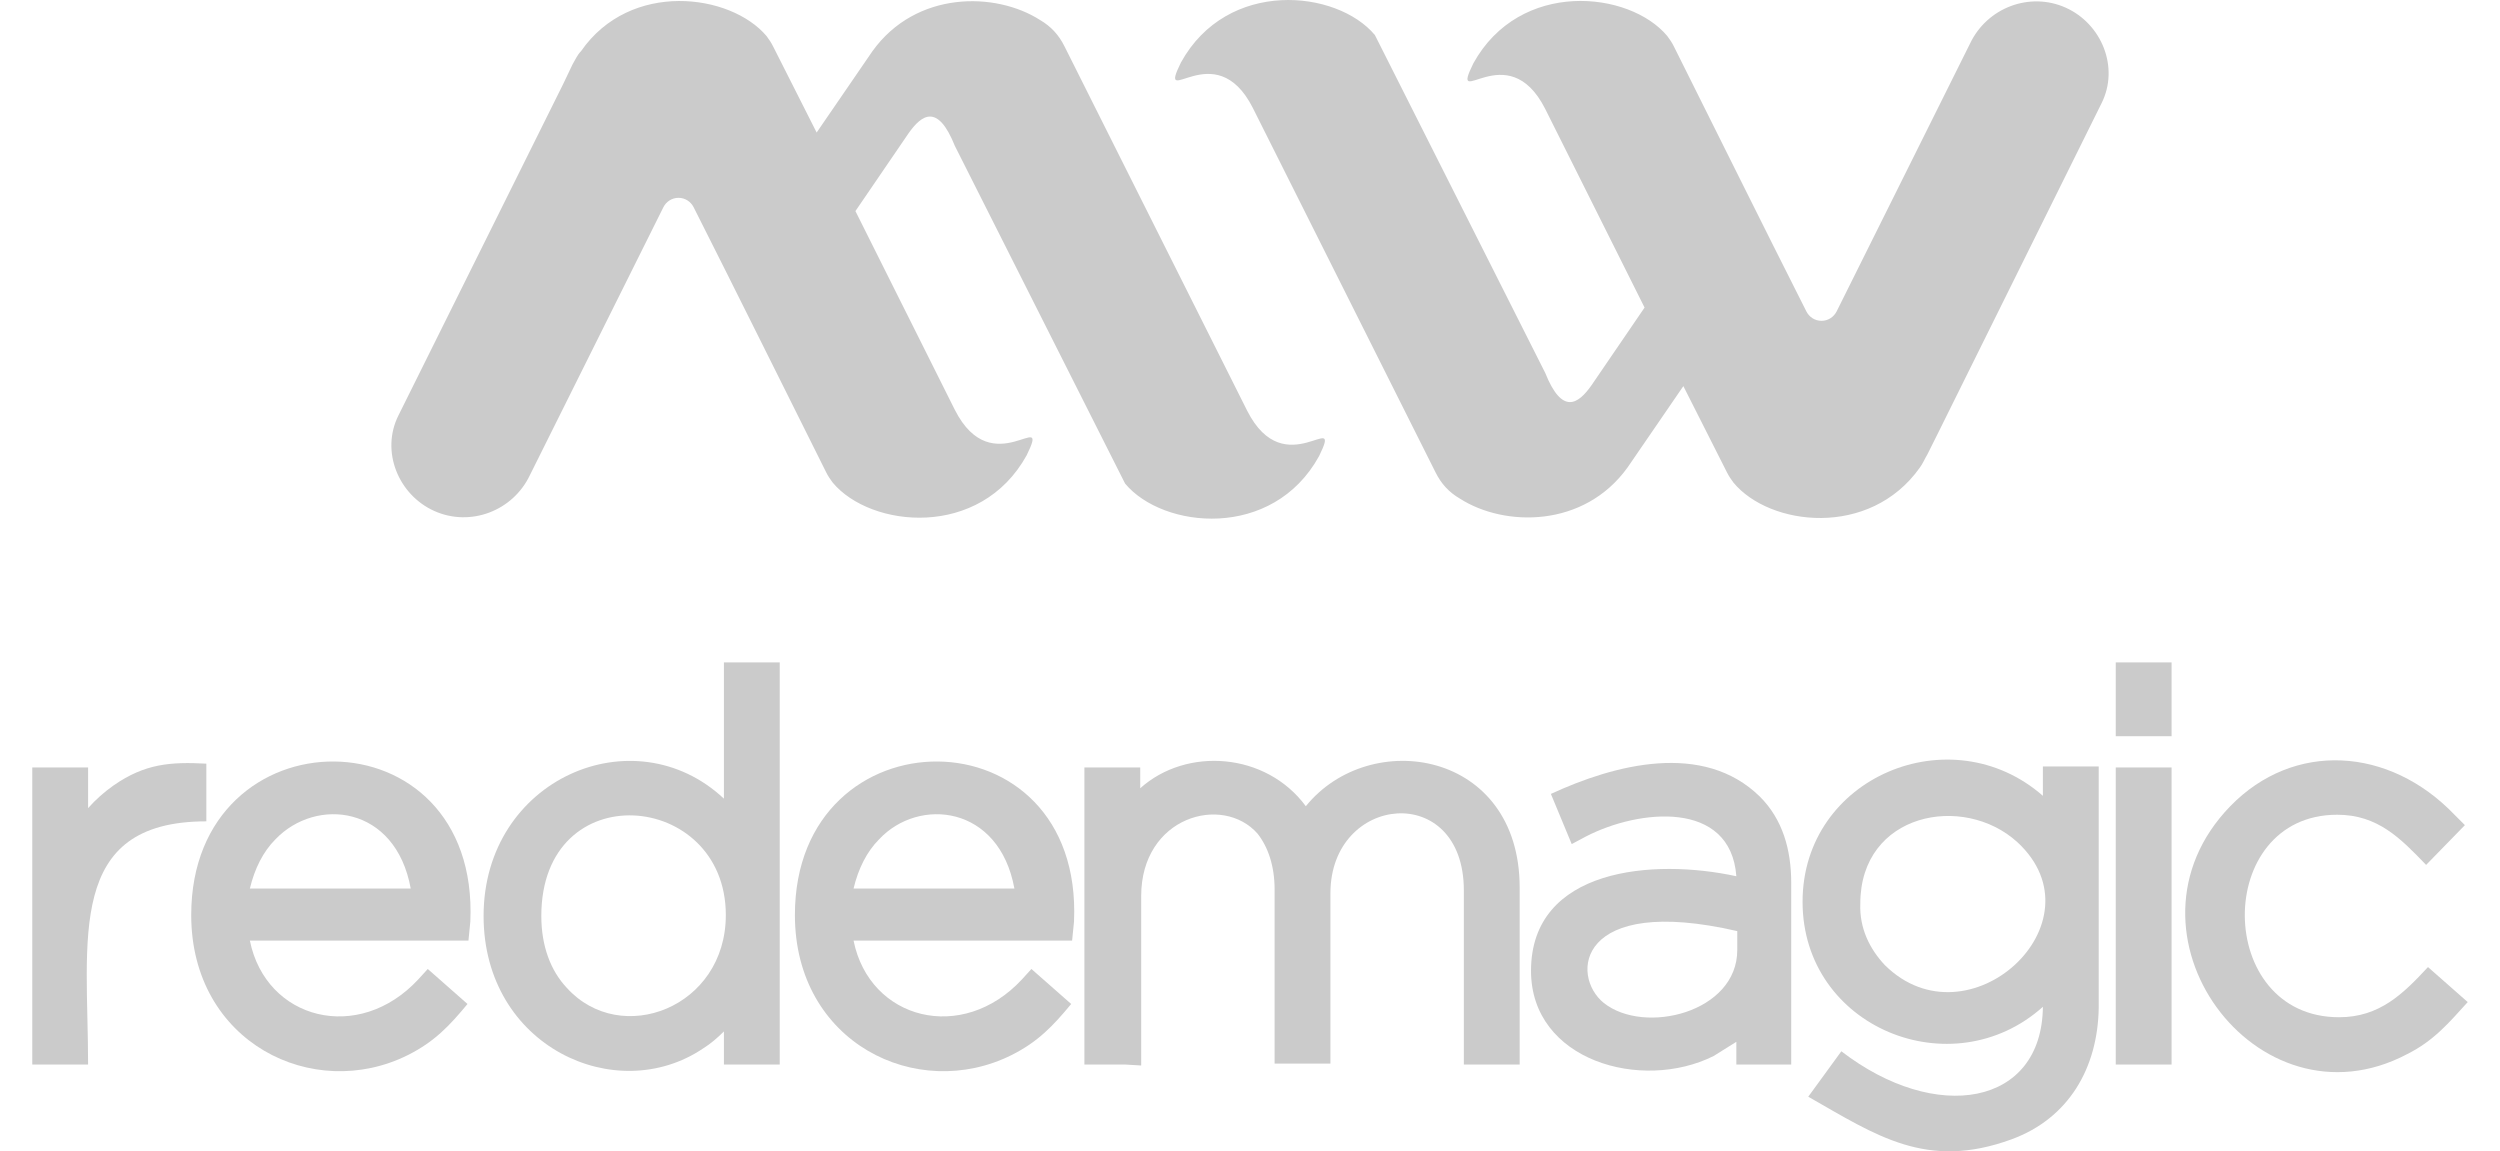<svg width="76" height="35" viewBox="0 0 76 35" fill="none" xmlns="http://www.w3.org/2000/svg">
<path d="M66.016 20.137H64.319V22.381H66.016V20.137Z" fill="#CBCBCB"/>
<path d="M2.217 32.362C1.815 32.362 1.383 32.362 0.981 32.362V23.33H2.678V24.567C2.908 24.308 3.167 24.078 3.454 23.876C4.404 23.215 5.18 23.157 6.273 23.215V24.969C1.987 24.969 2.678 28.565 2.678 32.362H2.217Z" fill="#CBCBCB"/>
<path d="M8.373 25.516C7.999 25.89 7.74 26.408 7.596 27.012H12.486C12.026 24.48 9.61 24.221 8.373 25.516ZM12.4 32.074C9.524 33.512 5.813 31.7 5.813 27.817C5.813 21.575 14.586 21.546 14.298 28.018L14.241 28.594H7.596C8.085 31.01 10.904 31.729 12.716 29.773L13.004 29.457L14.212 30.521C13.666 31.182 13.205 31.671 12.4 32.074Z" fill="#CBCBCB"/>
<path d="M17.232 30.032C18.872 31.844 22.065 30.636 22.065 27.817C22.065 24.02 16.456 23.531 16.456 27.846C16.456 28.766 16.743 29.514 17.232 30.032ZM21.374 31.873C18.728 33.656 14.701 31.815 14.701 27.846C14.701 23.675 19.275 21.719 22.007 24.279V20.137C22.582 20.137 23.129 20.137 23.704 20.137V32.362H22.007V31.355C21.806 31.556 21.604 31.729 21.374 31.873Z" fill="#CBCBCB"/>
<path d="M26.724 25.516C26.351 25.89 26.092 26.408 25.948 27.012H30.838C30.378 24.48 27.933 24.221 26.724 25.516ZM30.751 32.074C27.875 33.512 24.165 31.7 24.165 27.817C24.165 21.575 32.938 21.546 32.65 28.018L32.592 28.594H25.948C26.437 31.01 29.256 31.729 31.068 29.773L31.355 29.457L32.564 30.521C32.017 31.182 31.557 31.671 30.751 32.074Z" fill="#CBCBCB"/>
<path d="M34.203 32.362C33.8 32.362 33.369 32.362 32.966 32.362V23.33H34.663V23.963C36.073 22.697 38.489 22.87 39.697 24.509C41.653 22.093 46.198 22.812 46.198 26.983V32.362H44.501V27.069C44.501 23.733 40.445 24.135 40.445 27.155V32.333H38.748V27.04C38.748 26.321 38.547 25.746 38.23 25.343C37.166 24.135 34.692 24.826 34.692 27.242V32.391L34.203 32.362Z" fill="#CBCBCB"/>
<path d="M48.758 30.492C49.995 31.47 52.813 30.78 52.813 28.881V28.306C47.952 27.184 47.722 29.658 48.758 30.492ZM52.094 32.103C49.908 33.196 46.543 32.247 46.543 29.514C46.543 26.379 50.282 26.091 52.785 26.638C52.612 24.308 49.822 24.595 48.211 25.43L47.78 25.66L47.147 24.135C49.074 23.244 51.778 22.524 53.504 24.221C54.194 24.912 54.453 25.832 54.453 26.839V32.362H52.785V31.671L52.094 32.103Z" fill="#CBCBCB"/>
<path d="M57.301 29.341C59.832 31.844 63.974 28.047 61.328 25.602C59.688 24.106 56.553 24.71 56.553 27.472C56.524 28.22 56.84 28.852 57.301 29.341ZM61.155 34.634C58.566 35.583 57.042 34.519 54.971 33.34L55.977 31.959C58.854 34.174 62.075 33.627 62.104 30.607C59.343 33.081 54.798 31.24 54.798 27.414C54.798 23.617 59.314 21.748 62.104 24.193V23.301H63.801V30.636C63.773 32.477 62.881 34.001 61.155 34.634Z" fill="#CBCBCB"/>
<path d="M65.556 32.362C65.153 32.362 64.722 32.362 64.319 32.362V23.33C64.894 23.33 65.441 23.33 66.016 23.33V32.362H65.556Z" fill="#CBCBCB"/>
<path d="M73.178 32.045C68.605 34.462 64.089 28.335 67.8 24.509C69.727 22.524 72.632 22.697 74.617 24.768L74.933 25.084L73.754 26.293C72.977 25.487 72.287 24.768 71.05 24.768C67.282 24.768 67.311 30.924 71.108 30.924C72.344 30.924 73.063 30.204 73.811 29.399L75.019 30.463C74.444 31.096 73.984 31.643 73.178 32.045Z" fill="#CBCBCB"/>
<path fill-rule="evenodd" clip-rule="evenodd" d="M17.405 1.958L17.117 2.562L12.112 12.63C11.566 13.723 12.112 15.046 13.205 15.535C14.298 16.024 15.593 15.535 16.11 14.442L20.166 6.301C20.253 6.129 20.425 6.014 20.627 6.014C20.828 6.014 21 6.129 21.087 6.301C22.439 8.977 23.762 11.652 25.114 14.355C25.171 14.47 25.229 14.557 25.315 14.672C26.466 16.052 29.802 16.398 31.212 13.838C31.959 12.313 30.176 14.729 29.026 12.457L26.005 6.417L27.616 4.058C28.019 3.483 28.508 3.137 29.026 4.432L34.203 14.701C35.354 16.081 38.69 16.427 40.1 13.866C40.848 12.342 39.064 14.758 37.914 12.486L32.362 1.412C32.19 1.066 31.959 0.808 31.614 0.606C30.262 -0.257 27.846 -0.285 26.523 1.555L24.826 4.029L23.503 1.412C23.445 1.297 23.388 1.21 23.302 1.095C22.209 -0.199 19.16 -0.602 17.664 1.555C17.549 1.67 17.491 1.814 17.405 1.958Z" fill="#CBCBCB"/>
<path fill-rule="evenodd" clip-rule="evenodd" d="M58.595 13.809L58.911 13.176L63.888 3.137C64.434 2.044 63.888 0.721 62.795 0.232C61.702 -0.257 60.407 0.232 59.889 1.325L55.834 9.466C55.747 9.638 55.575 9.753 55.373 9.753C55.172 9.753 55 9.638 54.913 9.466C53.561 6.79 52.238 4.115 50.886 1.412C50.829 1.297 50.771 1.21 50.685 1.095C49.534 -0.285 46.198 -0.631 44.788 1.929C44.04 3.454 45.824 1.038 46.974 3.31L49.995 9.35L48.384 11.709C47.981 12.284 47.492 12.63 46.974 11.335L41.797 1.066C40.646 -0.314 37.31 -0.659 35.9 1.901C35.152 3.425 36.936 1.009 38.086 3.281L43.638 14.355C43.81 14.701 44.04 14.96 44.386 15.161C45.737 16.024 48.154 16.052 49.477 14.212L51.174 11.738L52.497 14.355C52.555 14.47 52.612 14.557 52.698 14.672C53.791 15.995 56.84 16.369 58.365 14.212C58.451 14.097 58.509 13.953 58.595 13.809Z" fill="#CBCBCB"/>
</svg>
